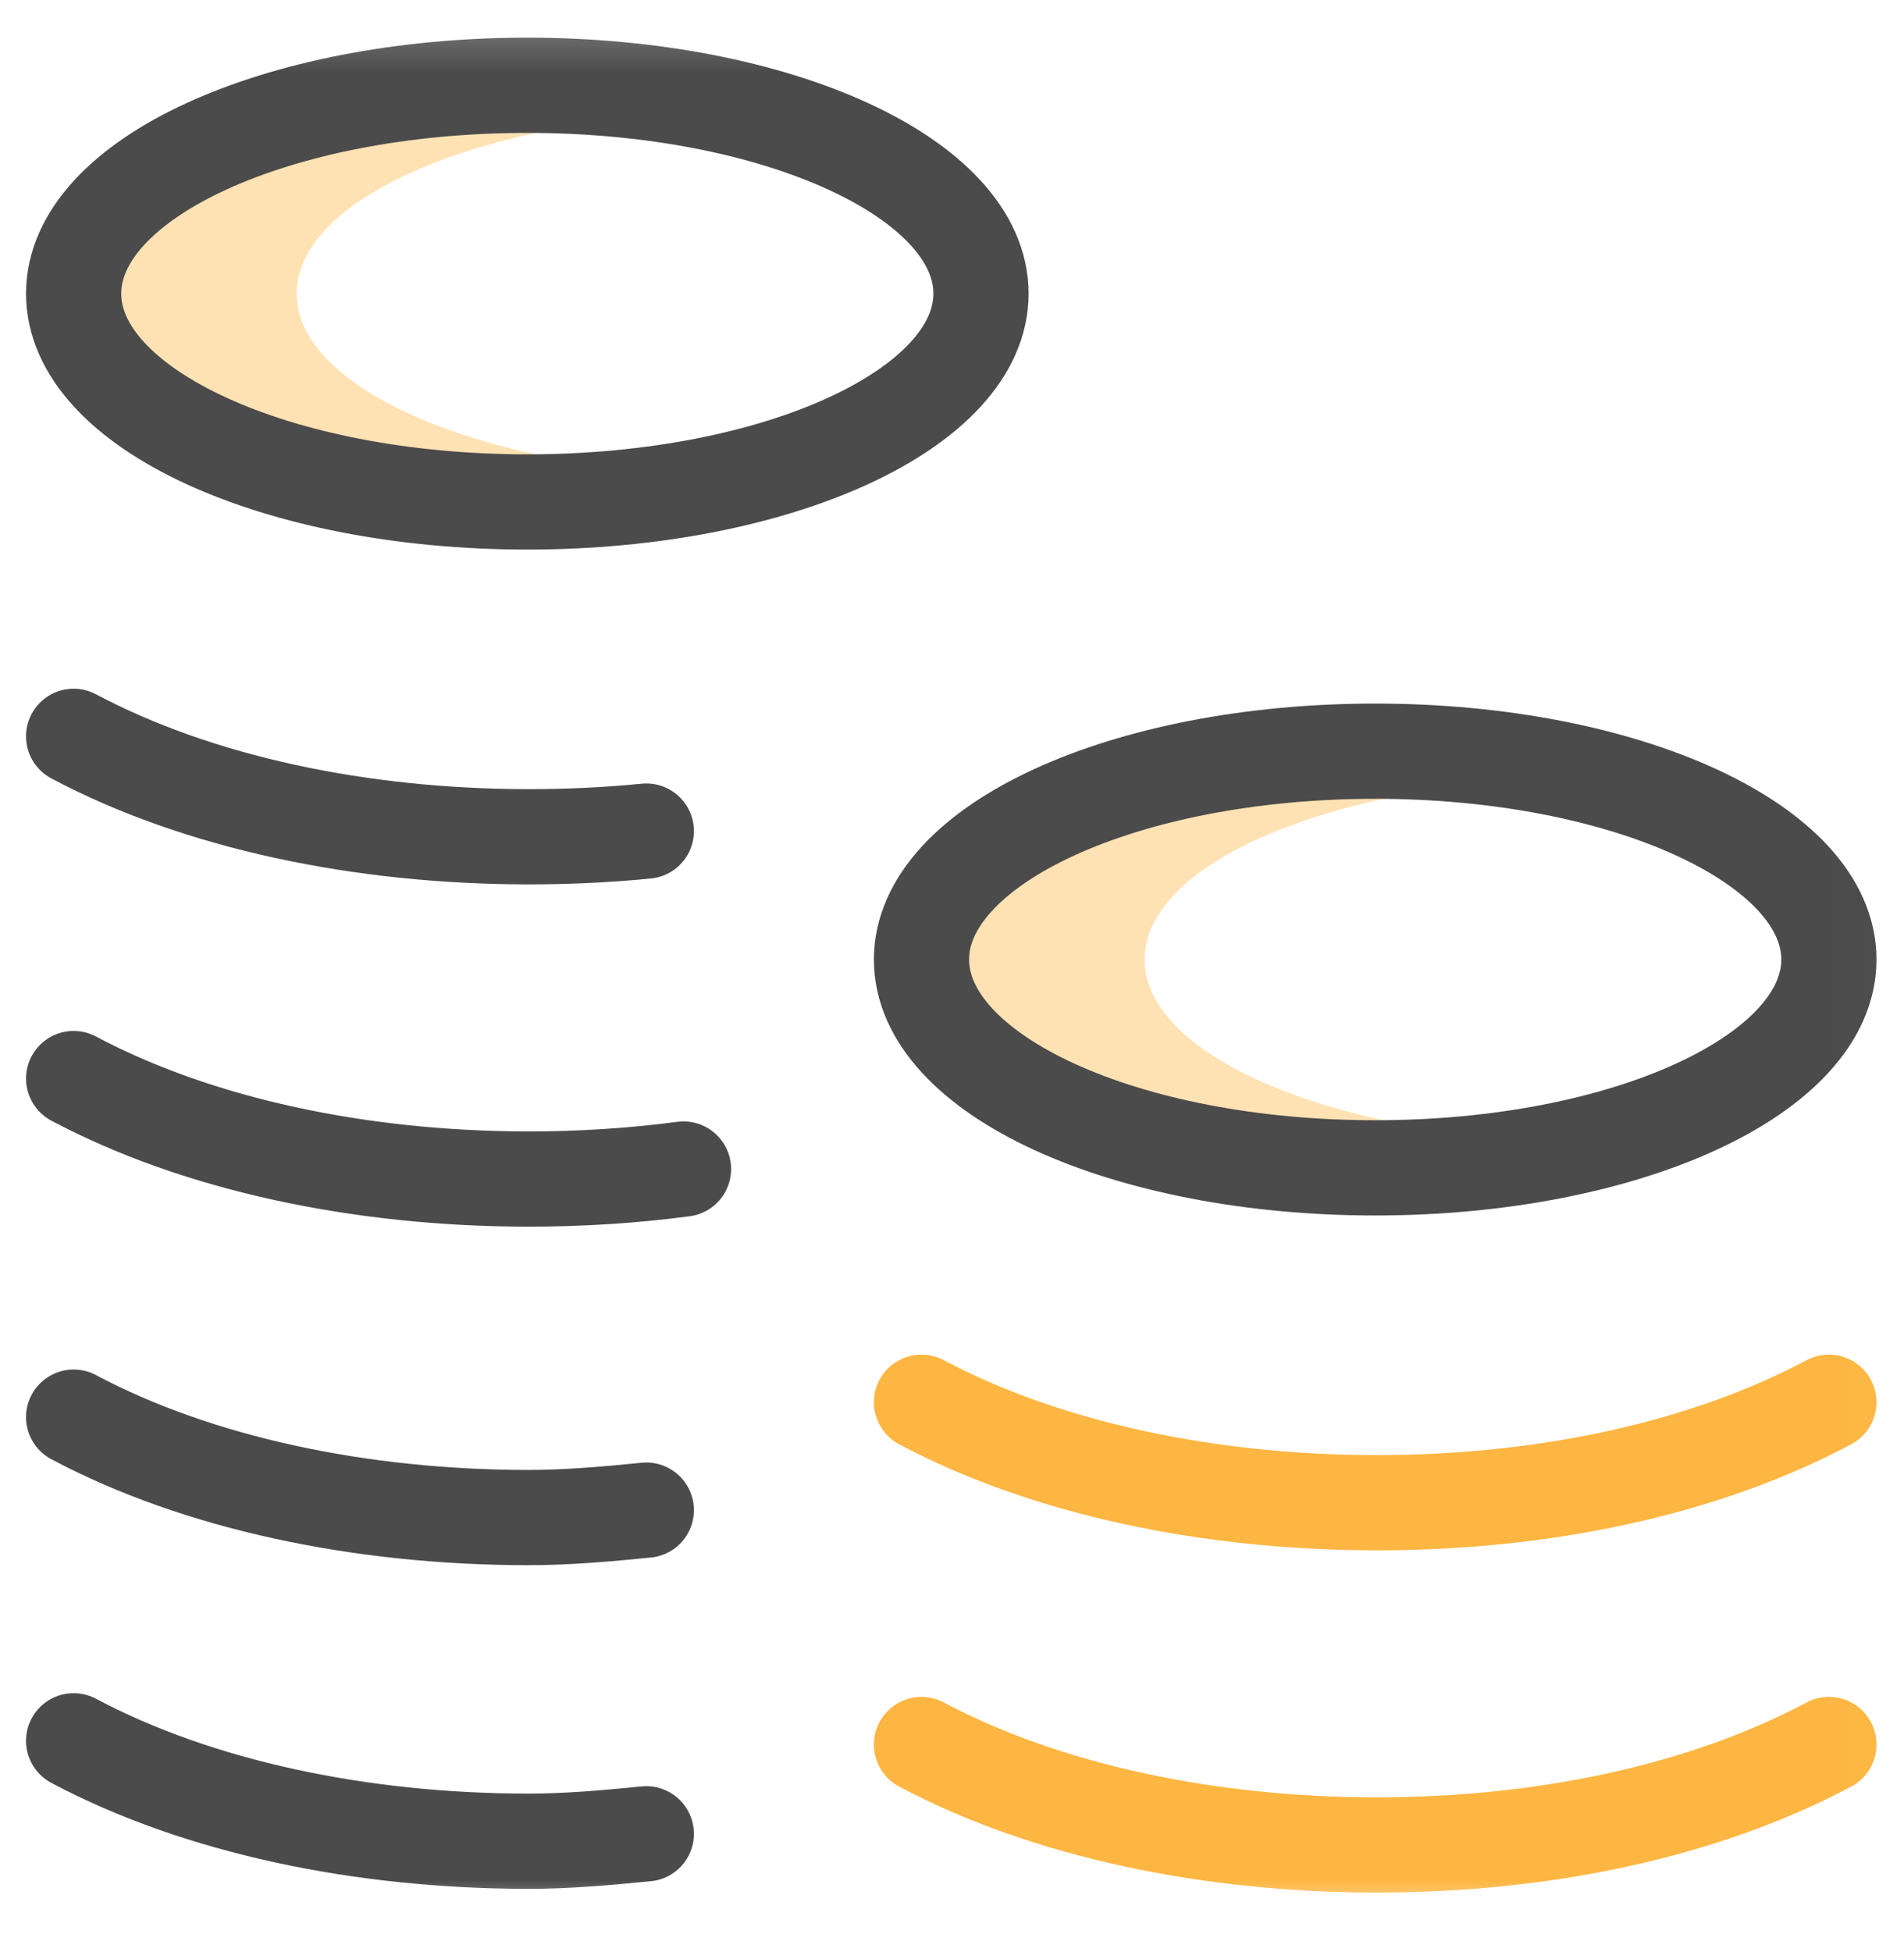 <svg width="40" height="41" viewBox="0 0 40 41" fill="none" xmlns="http://www.w3.org/2000/svg">
<g clip-path="url(#clip0_5172_27451)">
<mask id="mask0_5172_27451" style="mask-type:luminance" maskUnits="userSpaceOnUse" x="-1" y="0" width="41" height="41">
<path d="M-0.016 0.229H39.984V40.229H-0.016V0.229Z" fill="white"/>
</mask>
<g mask="url(#mask0_5172_27451)">
<path d="M6.234 6.166C6.234 4.061 10.464 2.353 15.696 2.338C14.328 1.99 12.754 1.791 11.078 1.791C5.814 1.791 1.547 3.75 1.547 6.166C1.547 8.582 5.814 10.541 11.078 10.541C12.754 10.541 14.328 10.342 15.696 9.994C10.464 9.979 6.234 8.271 6.234 6.166Z" fill="#FFE2B4"/>
<path d="M24.047 20.15C24.047 18.046 28.277 16.338 33.508 16.323C32.141 15.974 30.566 15.775 28.891 15.775C23.627 15.775 19.359 17.734 19.359 20.15C19.359 22.567 23.627 24.525 28.891 24.525C30.566 24.525 32.141 24.327 33.508 23.978C28.277 23.963 24.047 22.255 24.047 20.15Z" fill="#FFE2B4"/>
<path d="M20.609 6.166C20.609 8.582 16.342 10.541 11.078 10.541C5.814 10.541 1.547 8.582 1.547 6.166C1.547 3.75 5.814 1.791 11.078 1.791C16.342 1.791 20.609 3.75 20.609 6.166Z" stroke="#4B4B4B" stroke-width="2" stroke-miterlimit="10" stroke-linecap="round" stroke-linejoin="round"/>
<path d="M13.578 17.453C12.759 17.534 11.923 17.573 11.078 17.572C7.583 17.567 4.169 16.856 1.547 15.463" stroke="#4B4B4B" stroke-width="2" stroke-miterlimit="10" stroke-linecap="round" stroke-linejoin="round"/>
<path d="M14.359 24.55C13.293 24.691 12.193 24.761 11.078 24.76C7.583 24.755 4.169 24.043 1.547 22.65" stroke="#4B4B4B" stroke-width="2" stroke-miterlimit="10" stroke-linecap="round" stroke-linejoin="round"/>
<path d="M13.578 31.713C12.759 31.794 11.923 31.87 11.078 31.869C7.583 31.864 4.169 31.153 1.547 29.76" stroke="#4B4B4B" stroke-width="2" stroke-miterlimit="10" stroke-linecap="round" stroke-linejoin="round"/>
<path d="M13.578 38.51C12.759 38.591 11.923 38.667 11.078 38.666C7.583 38.661 4.169 37.95 1.547 36.557" stroke="#4B4B4B" stroke-width="2" stroke-miterlimit="10" stroke-linecap="round" stroke-linejoin="round"/>
<path d="M38.422 20.15C38.422 22.567 34.155 24.525 28.891 24.525C23.627 24.525 19.359 22.567 19.359 20.15C19.359 17.734 23.627 15.775 28.891 15.775C34.155 15.775 38.422 17.734 38.422 20.15Z" stroke="#4B4B4B" stroke-width="2" stroke-miterlimit="10" stroke-linecap="round" stroke-linejoin="round"/>
<path d="M38.422 29.447C35.781 30.851 32.412 31.562 28.891 31.557C25.395 31.552 21.981 30.84 19.359 29.447" stroke="#FDB642" stroke-width="2" stroke-miterlimit="10" stroke-linecap="round" stroke-linejoin="round"/>
<path d="M38.422 36.635C35.781 38.038 32.412 38.749 28.891 38.744C25.395 38.739 21.981 38.028 19.359 36.635" stroke="#FDB642" stroke-width="2" stroke-miterlimit="10" stroke-linecap="round" stroke-linejoin="round"/>
</g>
</g>
<defs>
<clipPath id="clip0_5172_27451">
<rect width="40" height="40" fill="white" transform="translate(0 0.23)"/>
</clipPath>
</defs>
</svg>

